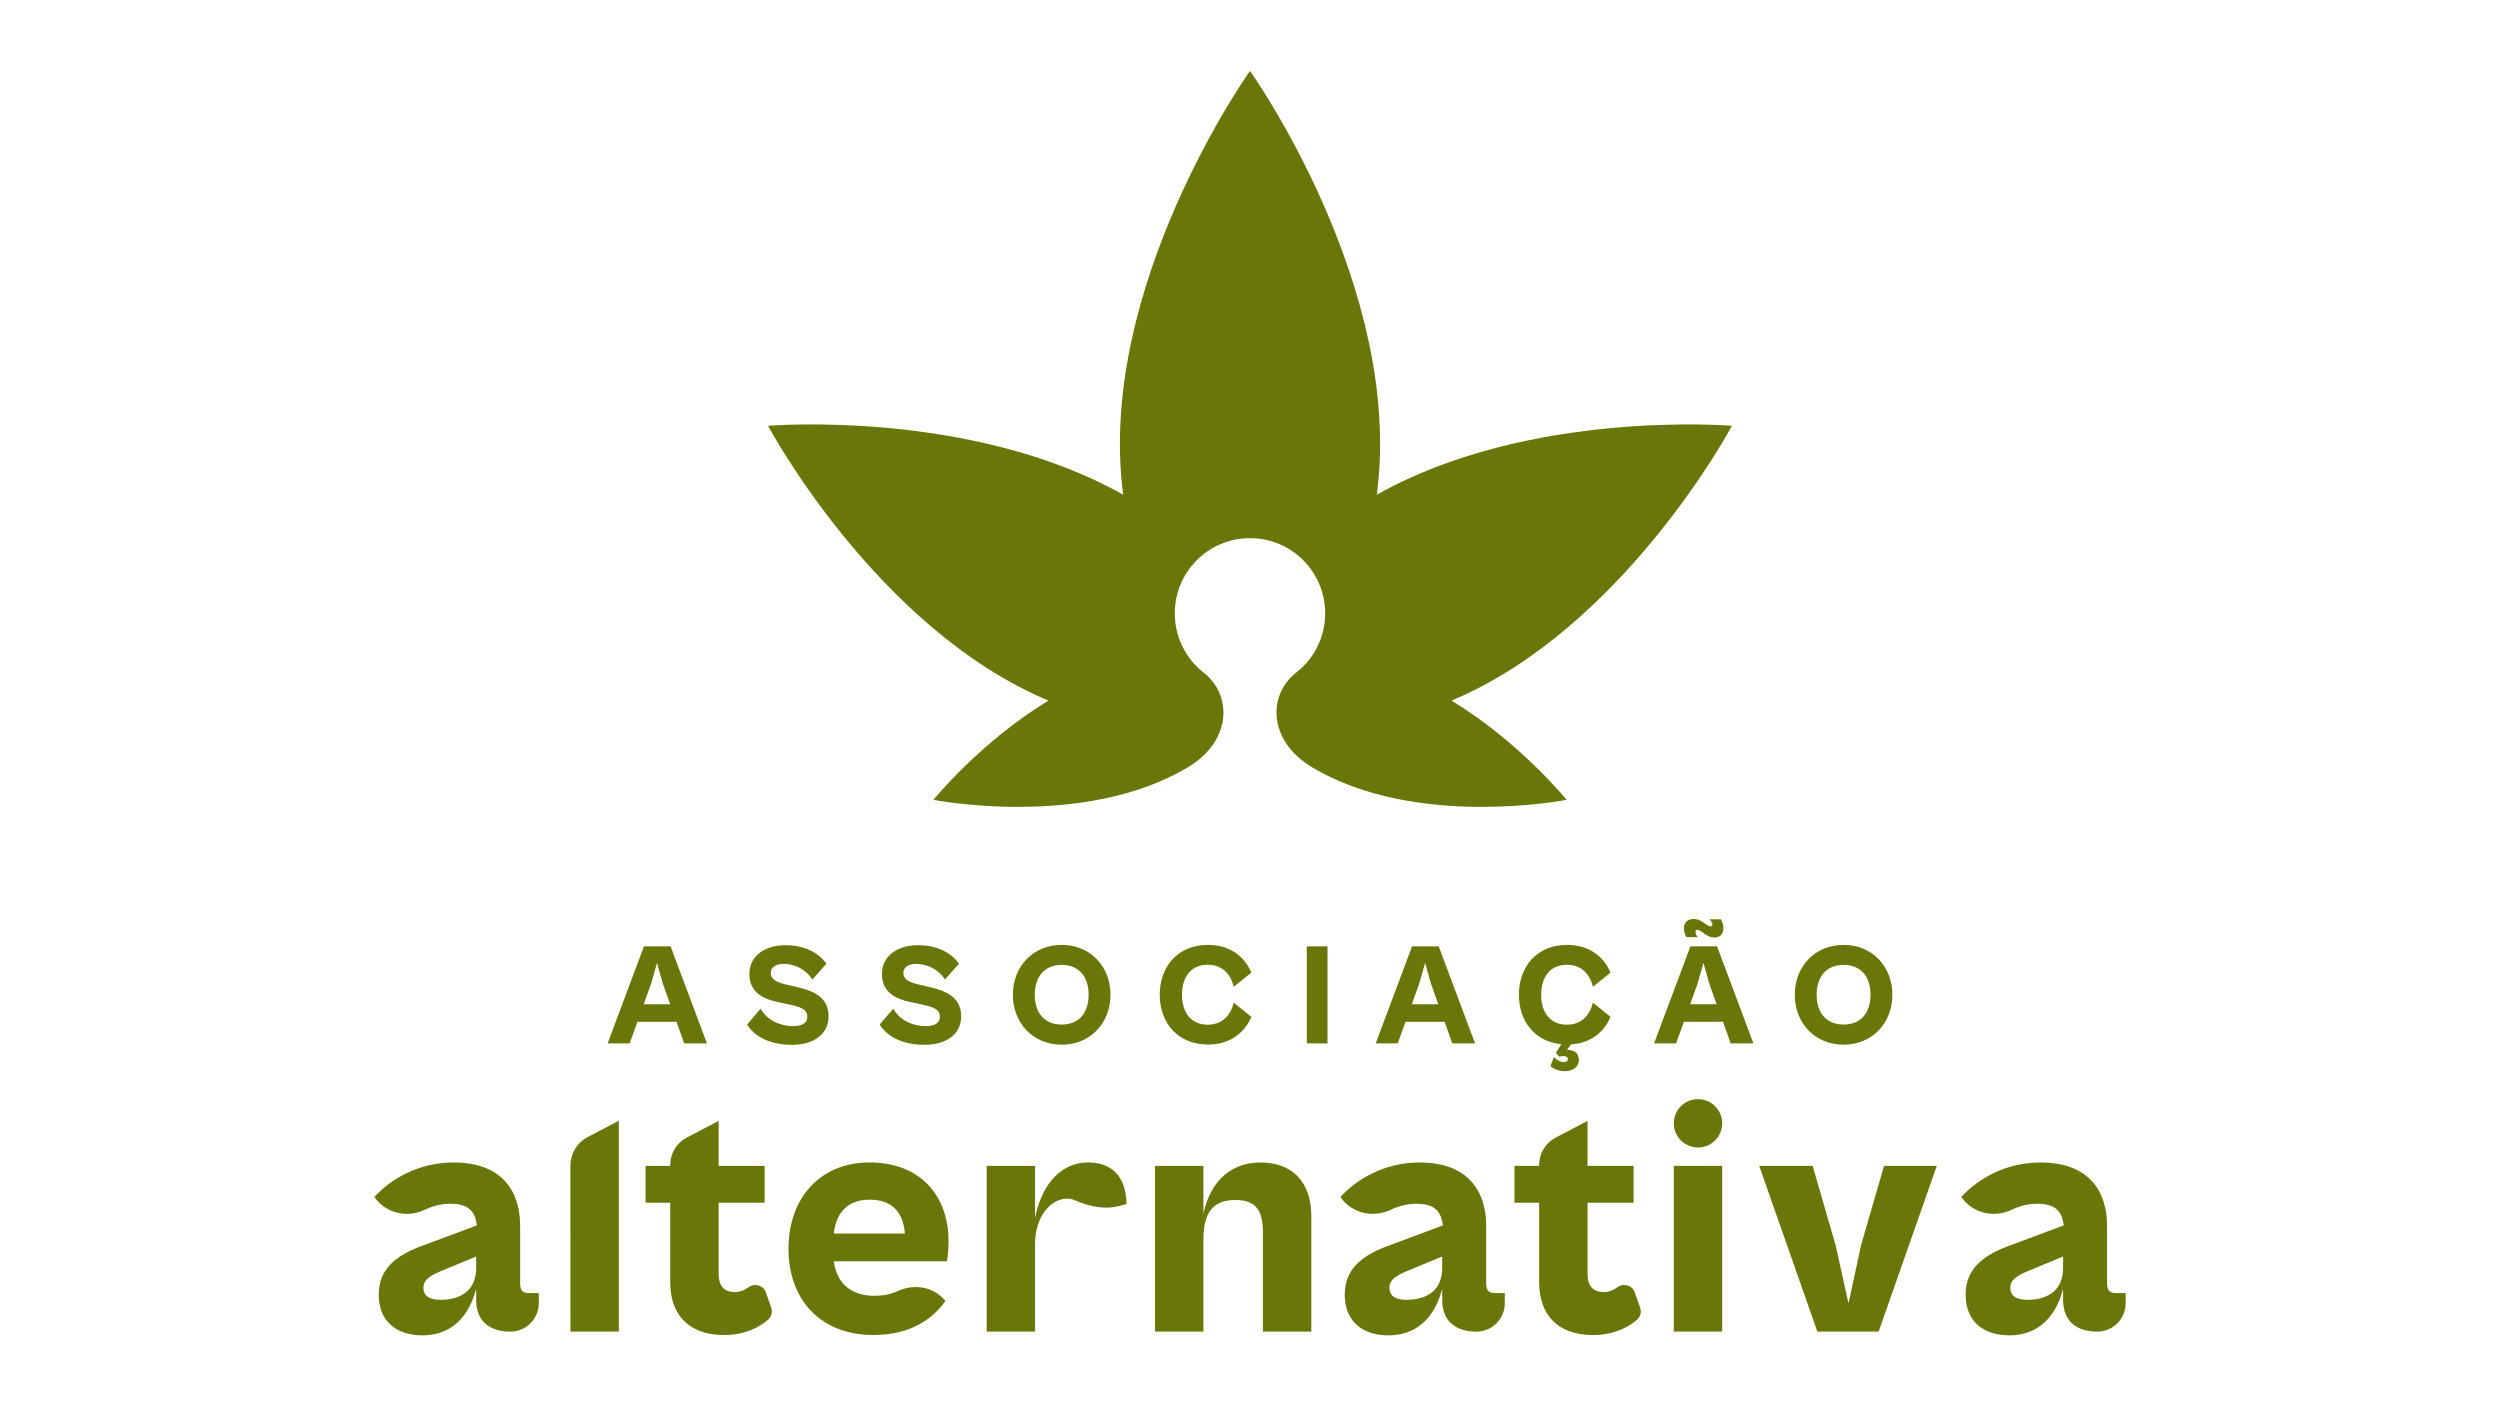 <svg xmlns="http://www.w3.org/2000/svg" xmlns:xlink="http://www.w3.org/1999/xlink" id="Layer_1" x="0px" y="0px" viewBox="0 0 1920 1080" style="enable-background:new 0 0 1920 1080;" xml:space="preserve"><style type="text/css">	.st0{fill:#9E2C00;}	.st1{fill:#F5EACF;}	.st2{fill:#ADAD18;}	.st3{fill:#697708;}	.st4{fill:#45CAD8;}	.st5{fill:#FFE799;}	.st6{fill:#591444;}	.st7{fill:#8C93CD;}	.st8{fill:#E67E00;}	.st9{fill:#AFD3D7;}	.st10{fill:#FF5703;}</style><g>	<path class="st3" d="M1330.15,327.02c0,0-155.61-13.11-272.76,52.94C1078.51,220.77,960,54.45,960,54.45  s-118.51,166.32-97.39,325.51c-117.15-66.05-272.76-52.94-272.76-52.94s82.93,155.52,215.35,211.05  c-52.59,31.95-88.35,76.21-88.35,76.21s115.74,22.72,195.5-25.04c33.95-20.33,33.98-55.57,12.16-72.57c0,0-0.06-0.02-0.04-0.04  c-13.56-10.57-22.23-27.06-22.23-45.58c0-31.89,25.85-57.75,57.75-57.75s57.75,25.86,57.75,57.75c0,18.47-8.7,34.88-22.2,45.45  c0.01,0.02,0.02,0.03,0.03,0.05c0.01,0.01-0.04-0.06-0.03-0.05c-21.93,16.96-21.91,52.38,12.1,72.74  c79.76,47.77,195.5,25.04,195.5,25.04s-35.75-44.26-88.35-76.21C1247.22,482.54,1330.15,327.02,1330.15,327.02z"></path>	<g>		<g>			<path class="st3" d="M290.86,994.38c0-19.24,12.21-30.4,36.38-38.73l38.97-14.54c-1.29-10.66-6.23-16.63-20.27-16.63    c-6.92,0-13.6,1.68-19.67,4.6c-13.71,6.61-30.12,2.7-38.78-9.81v0c12.73-13.77,33.78-26.5,61.07-26.5    c32.21,0,50.92,17.15,50.92,49.11l0,43.66c0,5.71,2.09,7.54,6.76,7.54h7.54v7.78c0,12.06-9.78,21.84-21.84,21.84l0,0    c-13.75,0-26.24-6.23-26.24-24.43v-8.57c-4.14,16.63-15.32,35.85-41.3,35.85C304.64,1025.55,290.86,1014.89,290.86,994.38z     M338.16,998.26c17.66,0,27.53-8.83,27.53-24.41l0-8.85l-27.01,11.18c-10.13,4.16-13.51,7.8-13.51,12.73    C325.17,994.88,329.31,998.26,338.16,998.26z"></path>			<path class="st3" d="M514.75,985.01V923.7h-18.96l0-28.33h18.96v-0.8c0-8.77,4.86-16.81,12.63-20.88l24.53-12.86l0,34.55l35.35,0    v28.33h-35.35l0,54.56c0,10.4,5.21,14.04,12.47,14.04c3.79,0,7.35-1.44,10.47-3.69c4.75-3.43,11.4-1.6,13.34,3.93l4.09,11.67    c1.13,3.23,0.35,6.87-2.21,9.15c-6.72,5.99-18.23,11.94-33.99,11.94C528,1025.29,514.75,1008.66,514.75,985.01z"></path>			<path class="st3" d="M1182.08,985.01V923.7l-18.96,0v-28.33h18.96v-0.8c0-8.77,4.86-16.81,12.63-20.88l24.53-12.86v34.55h35.35    v28.33h-35.35v54.56c0,10.4,5.21,14.04,12.47,14.04c3.79,0,7.35-1.44,10.47-3.69c4.75-3.43,11.4-1.6,13.34,3.93l4.09,11.67    c1.13,3.23,0.35,6.87-2.21,9.15c-6.72,5.99-18.23,11.94-33.99,11.94C1195.33,1025.29,1182.08,1008.66,1182.08,985.01z"></path>			<path class="st3" d="M605.57,959.03c0-39.23,24.67-66.26,62.1-66.26c40.54,0,60.81,27.03,60.81,60.29    c0,5.45-0.52,12.73-1.31,15.58l-86.79,0c2.35,17.94,14.3,26.5,30.93,26.5c7.17,0,13.02-1.25,17.74-3.44    c11.79-5.47,25.57-4.18,34.76,5.01l2.33,2.33c-9.63,13.77-26.77,26.24-55.36,26.24C630.24,1025.29,605.57,998.26,605.57,959.03z     M640.38,947.35l54.58,0c-1.31-16.89-10.4-26-27.03-26C652.08,921.34,642.21,930.19,640.38,947.35z"></path>			<path class="st3" d="M757.77,1022.69l0-127.33h37.16v40.02c4.16-21.3,16.63-42.61,41.06-42.61c18.7,0,29.1,11.94,29.1,31.95    c-1.51,0.39-3.55,0.92-5.91,1.53c-11.62,3-23.35,0.04-34.37-4.71c-1.45-0.62-3.17-0.97-5.18-0.97    c-12.75,0-24.69,13.77-24.69,34.81l0,67.3H757.77z"></path>			<path class="st3" d="M887.07,1022.69l0-127.33h37.16v36.9c4.16-20.79,17.65-39.49,43.89-39.49c24.17,0,38.97,14.82,38.97,41.06    l0,88.86h-37.14l0-75.87c0-15.58-4.16-25.22-21.05-25.22c-17.68,0-24.67,9.87-24.67,30.67l0,70.42H887.07z"></path>			<path class="st3" d="M1032.77,994.38c0-19.24,12.21-30.4,36.38-38.73l38.97-14.54c-1.29-10.66-6.23-16.63-20.27-16.63    c-6.92,0-13.6,1.68-19.67,4.6c-13.71,6.61-30.12,2.7-38.78-9.81l0,0c12.73-13.77,33.78-26.5,61.07-26.5    c32.21,0,50.92,17.15,50.92,49.11v43.66c0,5.71,2.09,7.54,6.76,7.54h7.54v7.78c0,12.06-9.78,21.84-21.84,21.84l0,0    c-13.75,0-26.24-6.23-26.24-24.43v-8.57c-4.14,16.63-15.32,35.85-41.3,35.85C1046.54,1025.55,1032.77,1014.89,1032.77,994.38z     M1080.06,998.26c17.66,0,27.53-8.83,27.53-24.41V965l-27.01,11.18c-10.14,4.16-13.51,7.8-13.51,12.73    C1067.07,994.88,1071.22,998.26,1080.06,998.26z"></path>			<path class="st3" d="M1285.48,1022.69l0-127.33l37.16,0v127.33L1285.48,1022.69z M1322.64,862.7c0,10.26-8.32,18.58-18.58,18.58    s-18.58-8.32-18.58-18.58c0-10.26,8.32-18.58,18.58-18.58C1314.32,844.12,1322.64,852.44,1322.64,862.7z"></path>			<path class="st3" d="M1395.74,1022.69l-44.68-127.33h41.04l17.68,61.07l9.87,44.68l9.61-44.68l17.68-61.07h40.54l-44.7,127.33    H1395.74z"></path>			<path class="st3" d="M1509.61,994.38c0-19.24,12.21-30.4,36.38-38.73l38.97-14.54c-1.29-10.66-6.23-16.63-20.27-16.63    c-6.92,0-13.6,1.68-19.67,4.6c-13.71,6.61-30.12,2.7-38.78-9.81v0c12.73-13.77,33.78-26.5,61.07-26.5    c32.21,0,50.92,17.15,50.92,49.11v43.66c0,5.71,2.09,7.54,6.76,7.54h7.54v7.78c0,12.06-9.78,21.84-21.84,21.84l0,0    c-13.75,0-26.24-6.23-26.24-24.43v-8.57c-4.14,16.63-15.32,35.85-41.3,35.85C1523.38,1025.55,1509.61,1014.89,1509.61,994.38z     M1556.91,998.26c17.66,0,27.53-8.83,27.53-24.41V965l-27.01,11.18c-10.14,4.16-13.51,7.8-13.51,12.73    C1543.91,994.88,1548.06,998.26,1556.91,998.26z"></path>			<path class="st3" d="M475.25,860.82l-0.2,0.11v-0.11l-23.82,12.49c-8.2,4.3-13.15,12.79-13.15,22.05l0.02,127.33l37.16,0    l0-128.07l0,0V860.82z"></path>		</g>		<g>			<path class="st3" d="M466.65,801.31l27.91-74.51h20.47l27.91,74.51h-17.46l-5.89-16.57h-30.03l-6,16.57H466.65z M494.34,771.28    h20.35l-5.67-16.01l-4.45-15.8l-4.45,15.8L494.34,771.28z"></path>			<path class="st3" d="M573.75,786.86l10.45-12.23c5.01,9.34,15.8,13.45,24.68,13.45c6.45,0,11.13-2,11.13-7.12    c0-5.79-4.89-7.68-14.8-9.68l-7.22-1.55c-11.57-2.34-22.47-7.46-22.47-21.57c0-14.57,12.57-22.25,27.7-22.25    c14,0,25.24,5.34,31.46,14.24l-10.79,12.13c-4.89-7.78-13.56-12.01-22.13-12.01c-5.66,0-9.79,2.45-9.79,6.78    c0,5.45,4.79,7.46,12.57,9.24l8.46,1.99c13.9,3.23,23.34,8.9,23.34,22.25c0,14.24-12.01,21.9-28.13,21.9    C593.88,802.42,580.63,797.76,573.75,786.86z"></path>			<path class="st3" d="M675.57,786.86l10.45-12.23c5.01,9.34,15.8,13.45,24.68,13.45c6.45,0,11.13-2,11.13-7.12    c0-5.79-4.89-7.68-14.8-9.68l-7.22-1.55c-11.57-2.34-22.47-7.46-22.47-21.57c0-14.57,12.57-22.25,27.7-22.25    c14,0,25.24,5.34,31.46,14.24l-10.79,12.13c-4.89-7.78-13.56-12.01-22.13-12.01c-5.66,0-9.79,2.45-9.79,6.78    c0,5.45,4.79,7.46,12.57,9.24l8.46,1.99c13.9,3.23,23.34,8.9,23.34,22.25c0,14.24-12.01,21.9-28.13,21.9    C695.7,802.42,682.47,797.76,675.57,786.86z"></path>			<path class="st3" d="M777.89,763.94c0-21.46,15.24-38.26,37.48-38.26c22.25,0,37.49,16.8,37.49,38.26    c0,21.57-15.24,38.37-37.49,38.37C793.13,802.32,777.89,785.52,777.89,763.94z M836.06,763.94c0-13.23-6.9-22.9-20.69-22.9    c-13.68,0-20.68,9.67-20.68,22.9c0,13.35,7,22.92,20.68,22.92C829.16,786.86,836.06,777.29,836.06,763.94z"></path>			<path class="st3" d="M890.68,763.94c0-21.46,13.68-38.26,37.03-38.26c16.14,0,27.69,8.12,33.36,21.25l-13.56,10.89    c-2.23-9.34-8.58-16.9-19.91-16.9c-13.01,0-19.81,9.46-19.81,23.02c0,13.57,6.79,23.02,19.81,23.02    c11.33,0,17.68-7.56,19.91-16.9l13.56,10.9c-5.67,13.12-17.23,21.24-33.36,21.24C904.36,802.2,890.68,785.41,890.68,763.94z"></path>			<path class="st3" d="M1003.63,801.31V726.8h15.9v74.51H1003.63z"></path>			<path class="st3" d="M1056.55,801.31l27.91-74.51h20.47l27.91,74.51h-17.46l-5.89-16.57h-30.03l-6,16.57H1056.55z     M1084.25,771.28h20.35l-5.67-16.01l-4.45-15.8l-4.45,15.8L1084.25,771.28z"></path>			<path class="st3" d="M1190.74,818.78l2.67-7.01c1.68,2,4.79,3.9,7.68,3.9c1.9,0,3.01-0.68,3.01-2.23c0-1.68-1.44-2.34-3.33-2.34    c-1.34,0-2.45,0.22-3.34,0.44l-2.55-2.99l4.22-6.57c-20.68-2-32.58-18.01-32.58-38.04c0-21.46,13.68-38.26,37.03-38.26    c16.14,0,27.69,8.12,33.36,21.25l-13.56,10.89c-2.23-9.34-8.58-16.9-19.91-16.9c-13.01,0-19.81,9.46-19.81,23.02    c0,13.57,6.79,23.02,19.81,23.02c11.33,0,17.68-7.56,19.91-16.9l13.56,10.9c-5.34,12.35-15.78,20.23-30.36,21.13l-3.11,4.23    c6.12-0.12,9.12,3.11,9.12,7.56c0,5.11-3.9,8.78-10.68,8.78C1196.53,822.67,1192.64,820.56,1190.74,818.78z"></path>			<path class="st3" d="M1270.33,801.31l27.91-74.51h20.47l27.91,74.51h-17.46l-5.89-16.57h-30.03l-6,16.57H1270.33z     M1295.23,719.79c-1.22-1.78-2-4.67-2-6.78c0-4.79,3.34-7.23,7.46-7.23c3.89,0,6.56,2,8.78,3.57c1.67,1.11,3.01,2.11,4.35,2.11    c0.88,0,1.33-0.56,1.33-1.33c0-1-0.78-2.56-2.11-4.12h8.56c1.22,2,2,4.67,2,6.79c0,4.89-3.01,7.22-6.79,7.22    c-3.55,0-6.44-2-8.89-3.67c-1.68-1.22-3.12-2.23-4.35-2.23c-0.88,0-1.44,0.56-1.44,1.44c0,1.12,0.56,2.67,1.67,4.23H1295.23z     M1298.02,771.28h20.35l-5.67-16.01l-4.45-15.8l-4.45,15.8L1298.02,771.28z"></path>			<path class="st3" d="M1378.38,763.94c0-21.46,15.24-38.26,37.48-38.26c22.25,0,37.49,16.8,37.49,38.26    c0,21.57-15.24,38.37-37.49,38.37C1393.62,802.32,1378.38,785.52,1378.38,763.94z M1436.55,763.94c0-13.23-6.9-22.9-20.69-22.9    c-13.68,0-20.68,9.67-20.68,22.9c0,13.35,7,22.92,20.68,22.92C1429.65,786.86,1436.55,777.29,1436.55,763.94z"></path>		</g>	</g></g></svg>